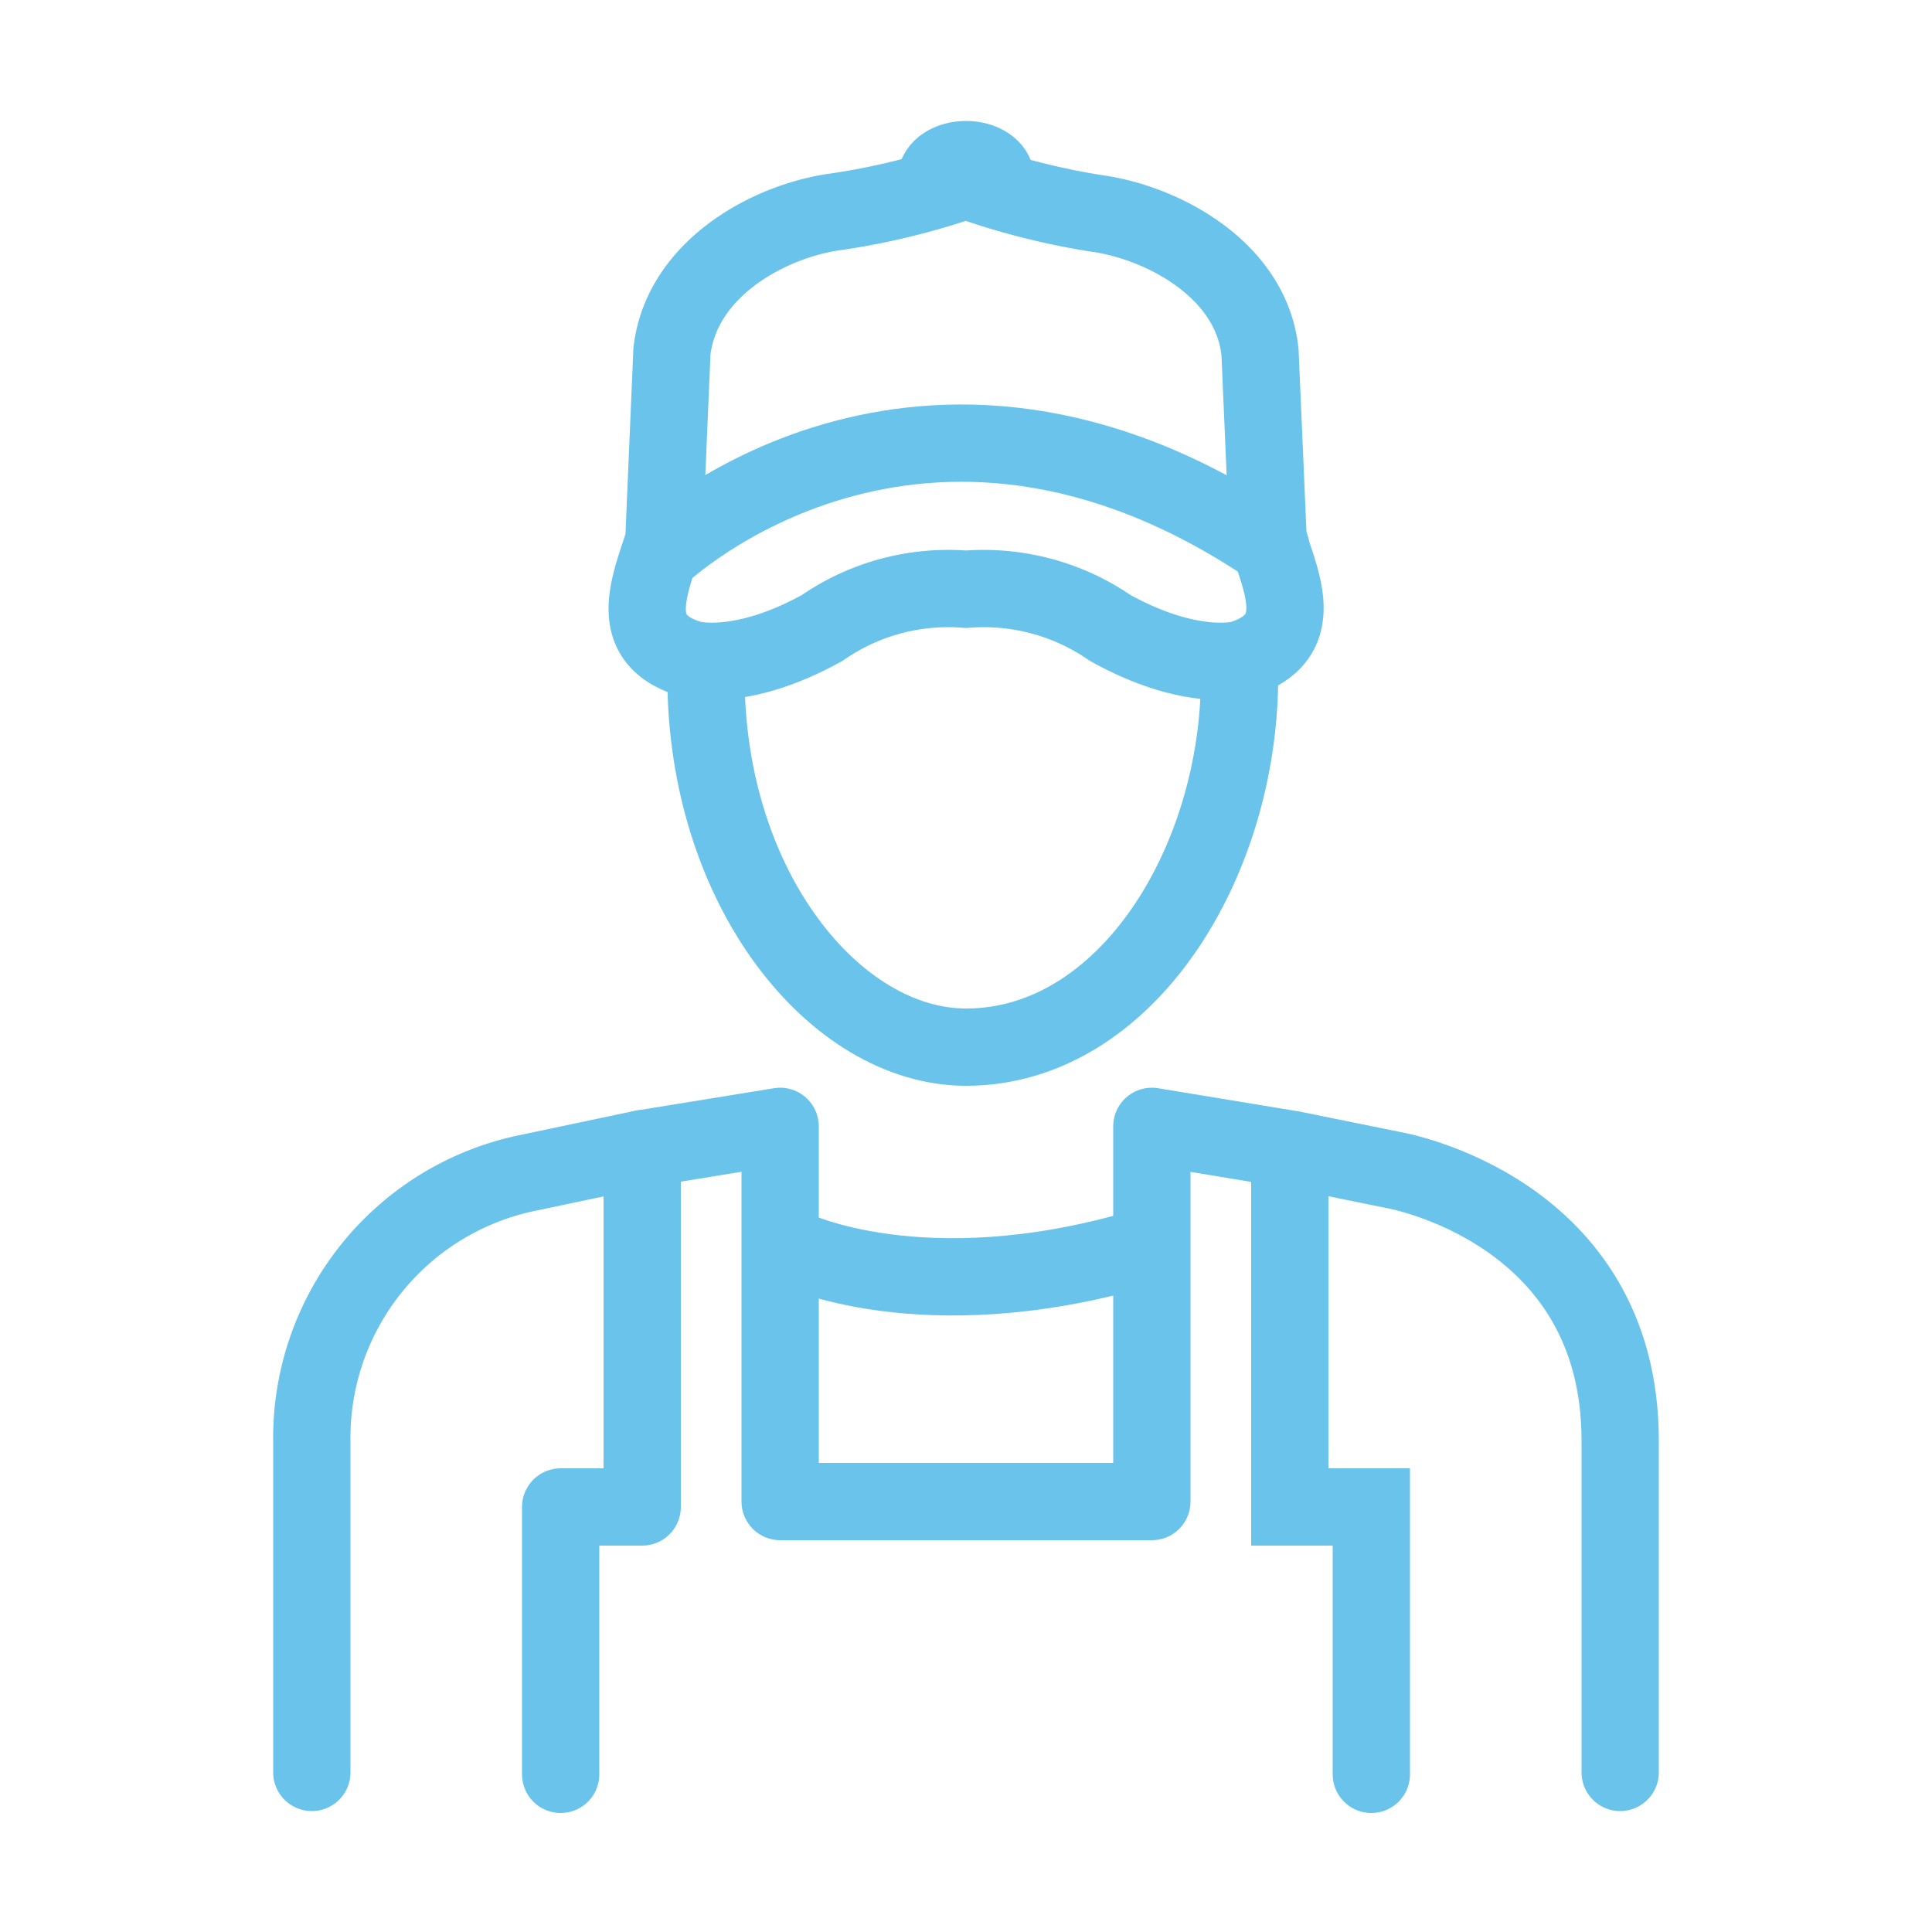 <svg xmlns="http://www.w3.org/2000/svg" viewBox="0 0 50 50"><g><path d="M20.53,32.32s3.33,1.63,8.94,0" fill="none" stroke="#6ac3ea" stroke-linecap="round" stroke-linejoin="round" stroke-width="2"></path><path d="M33.38,29.83V39h2.11v6.92" fill="none" stroke="#6ac3ea" stroke-linecap="round" stroke-miterlimit="10" stroke-width="2"></path><path d="M16.62,29.73l-3.08.65a7,7,0,0,0-5.47,6.9v8.59" fill="none" stroke="#6ac3ea" stroke-linecap="round" stroke-linejoin="round" stroke-width="2"></path><path d="M41.93,45.87V37.28c0-6-5.87-7-5.87-7l-2.61-.53-3.64-.6v9.71H20.19V29.15l-3.57.58V39H14.51v6.92" fill="none" stroke="#6ac3ea" stroke-linecap="round" stroke-linejoin="round" stroke-width="2"></path><g><path d="M32.08,17.5c0,4.84-2.95,9.6-7.08,9.6-3.37,0-6.73-4.08-6.73-9.6" fill="none" stroke="#6ac3ea" stroke-linecap="round" stroke-miterlimit="10" stroke-width="2"></path><path d="M32.82,14l-.21-4.87c-.21-2.15-2.53-3.38-4.25-3.61A18.72,18.72,0,0,1,25,4.66a18.51,18.51,0,0,1-3.36.82c-1.72.23-4,1.46-4.25,3.61L17.18,14c-.38,1.19-1,2.56.7,3.06,0,0,1.27.37,3.4-.81a5.72,5.72,0,0,1,3.72-1,5.76,5.76,0,0,1,3.73,1c2.13,1.18,3.4.81,3.4.81C33.83,16.52,33.2,15.15,32.82,14Z" fill="none" stroke="#6ac3ea" stroke-linecap="round" stroke-miterlimit="10" stroke-width="2"></path><path d="M17.11,14.34S23.77,8,32.89,14.16" fill="none" stroke="#6ac3ea" stroke-linecap="round" stroke-miterlimit="10" stroke-width="2"></path><path d="M25,4.13c-.43,0-.77.23-.77.51h1.54C25.77,4.36,25.43,4.13,25,4.13Z" fill="#39434e" stroke="#6ac3ea" stroke-linecap="round" stroke-miterlimit="10" stroke-width="2"></path></g></g></svg>